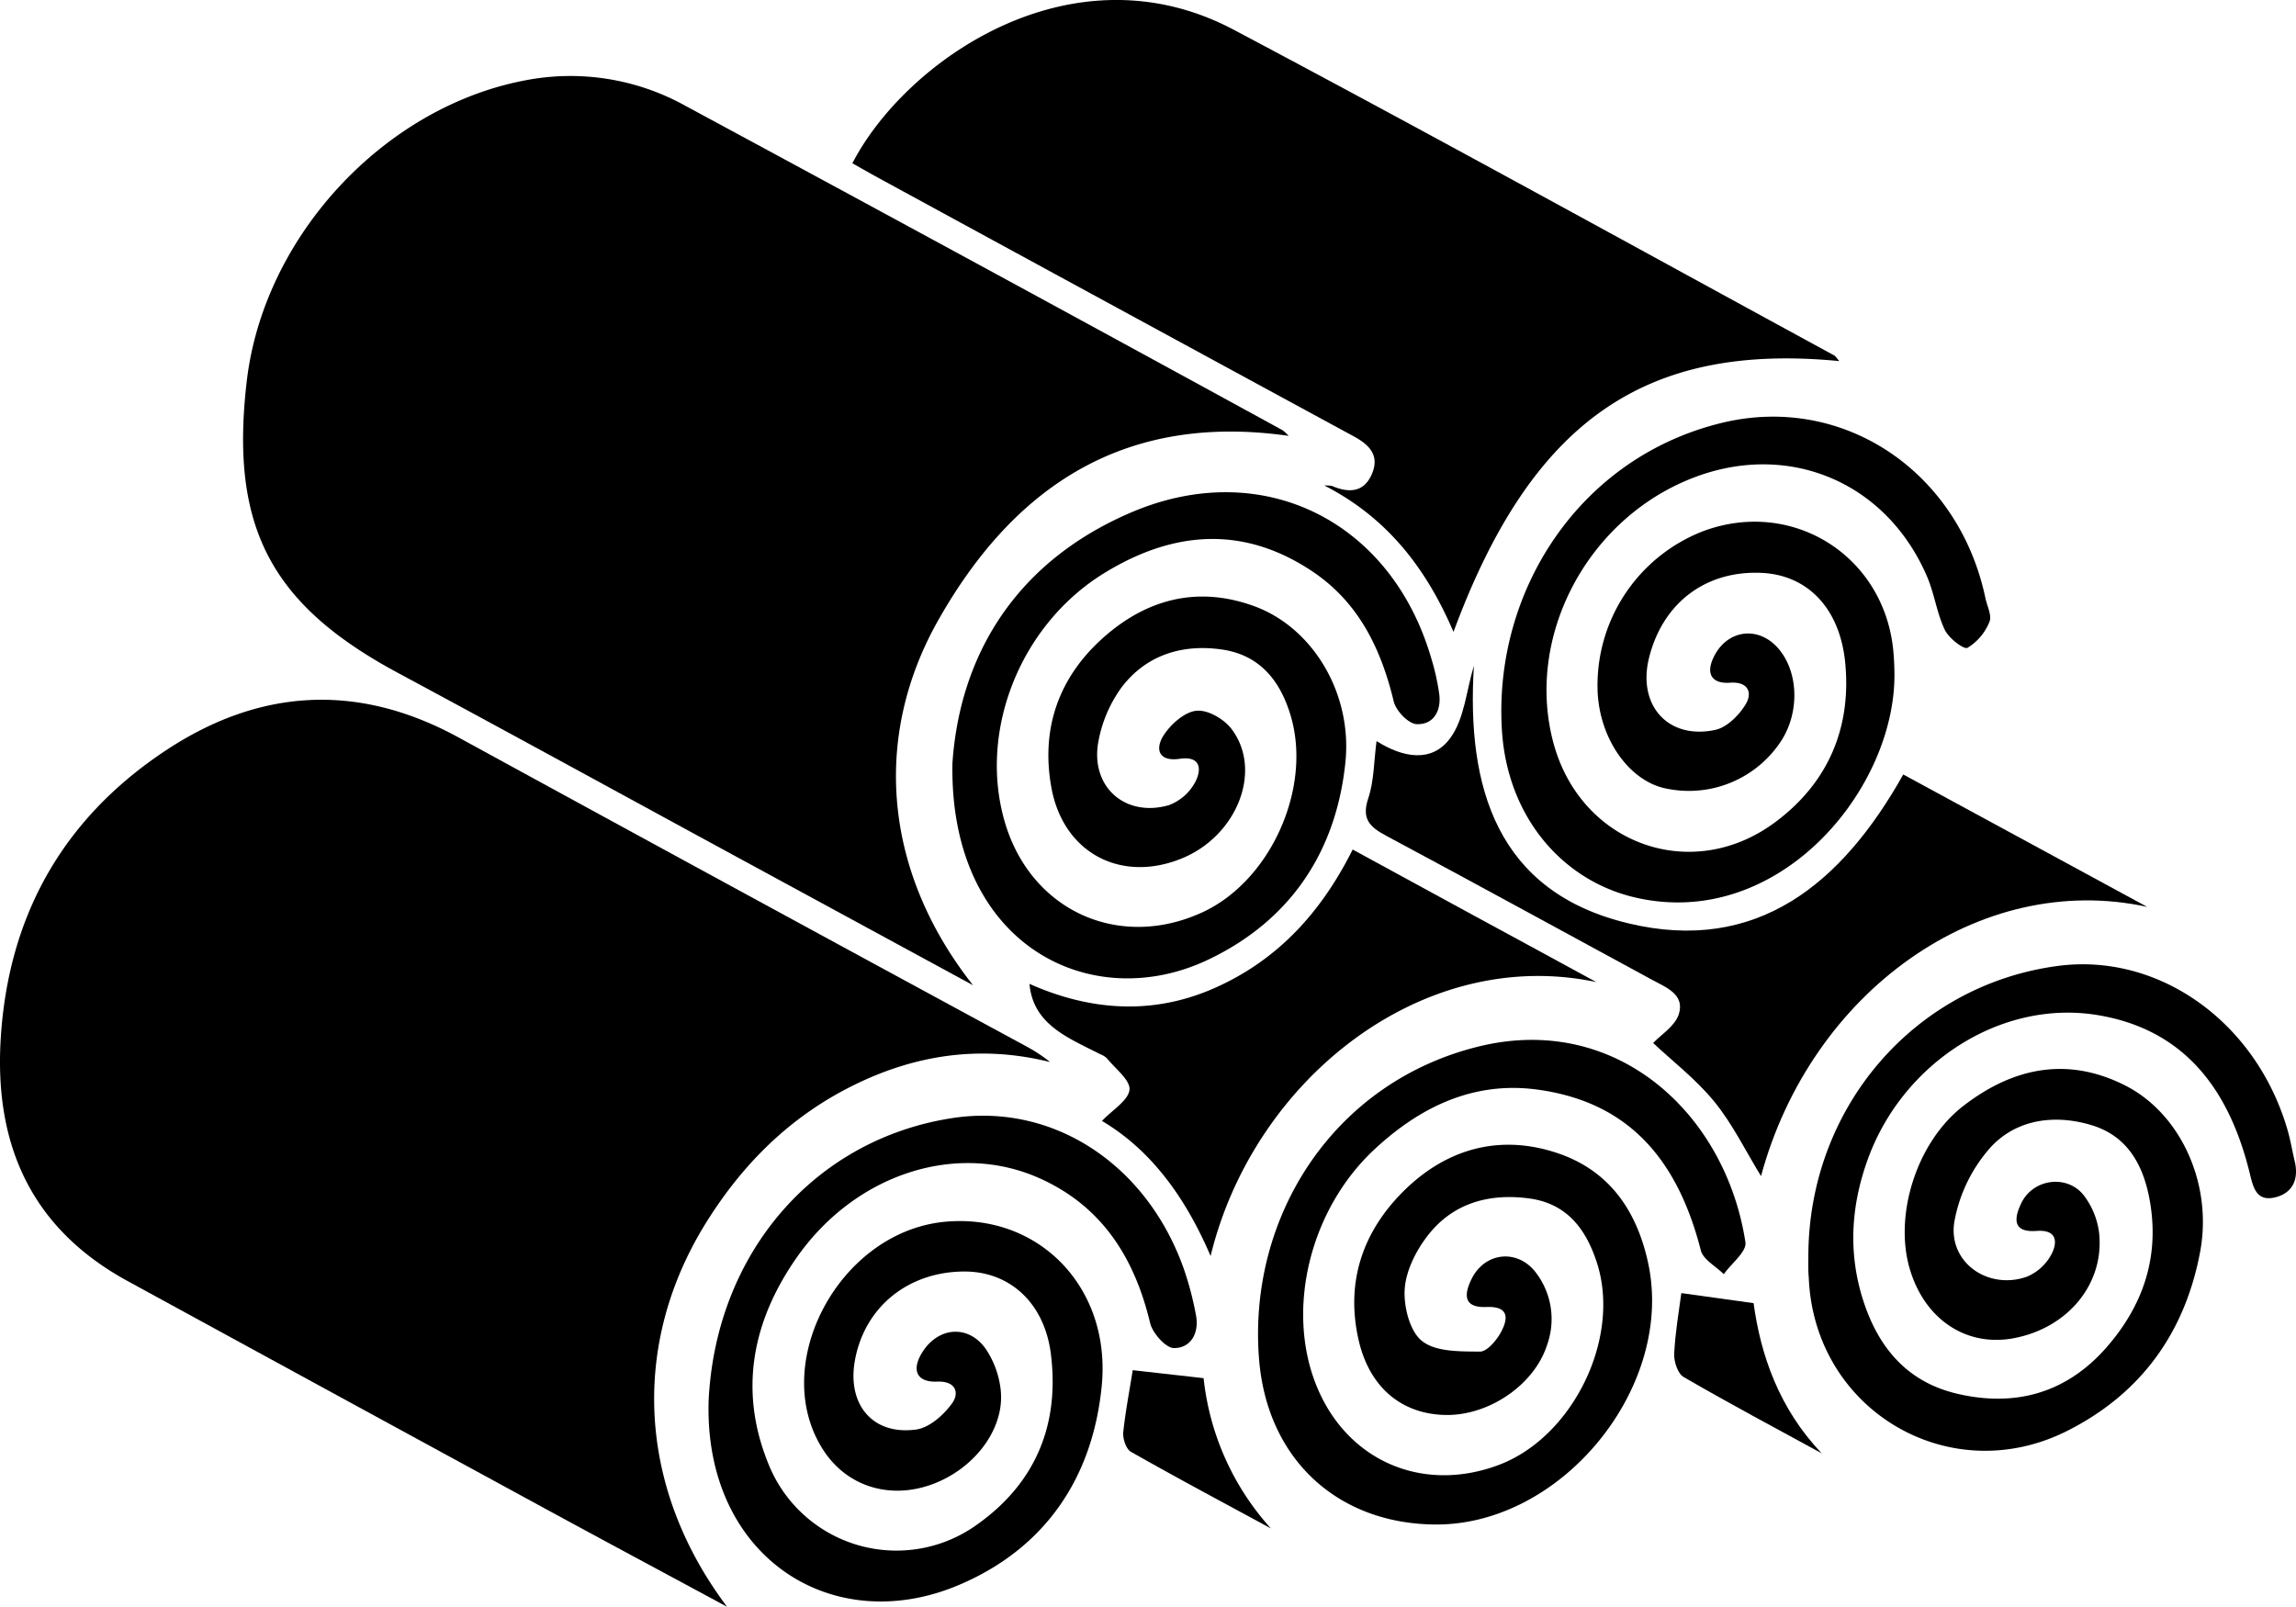 <svg id="Calque_1" data-name="Calque 1" xmlns="http://www.w3.org/2000/svg" viewBox="0 0 486.04 340.18"><title>cat-pose-de-gazon-en-rouleau</title><g id="uaRcTo"><path d="M285.78,178.19c-34.55-4.93-58.06,10.49-74.21,39.08-14.11,25-11.37,53.44,7.39,77.23l-49.51-26.89c-24.09-13.09-48.14-26.28-72.29-39.27-26.94-14.49-35.55-31-31.94-61.76,3.58-30.53,28.94-58,59-63.67A50.14,50.14,0,0,1,158,108.27Q221.33,142.44,284.5,177A10.15,10.15,0,0,1,285.78,178.19Z" transform="translate(-12.98 -85.91)"/><path d="M166.89,426.09c-13.11-7.07-25.12-13.5-37.08-20q-44.88-24.42-89.74-48.92c-20.64-11.24-28.29-29.07-26.94-51.29,1.57-25.88,13-46.35,34.42-60.74,20-13.45,41-14.87,62.54-3.08q60.12,32.86,120.38,65.51a31.64,31.64,0,0,1,4.79,3.19c-14.71-3.66-28.61-1.59-42,5.12s-23.42,16.85-31.14,29.43C146.5,370.86,148,400.94,166.89,426.09Z" transform="translate(-12.98 -85.91)"/><path d="M402.34,162.36c-41.31-4-65.22,12.85-81.67,57.34-5.71-13.34-13.93-24.14-27.34-31a7.58,7.58,0,0,1,1.63.1c3.64,1.55,6.86,1.38,8.52-2.74,1.53-3.82-.7-6-3.87-7.74q-49.94-27.1-99.84-54.29c-2.14-1.16-4.26-2.37-6.35-3.55C204.59,98.85,239.83,74,274.19,92.23c42.56,22.56,84.72,45.88,127,68.89C401.53,161.28,401.72,161.65,402.34,162.36Z" transform="translate(-12.98 -85.91)"/><path d="M214.6,247.49c1.54-22.56,13.16-42.57,37.91-53.12,27.68-11.79,54.9,1.77,63.41,30.77a48.31,48.31,0,0,1,1.74,7.78c.44,3.53-1.27,6.48-4.81,6.3-1.74-.09-4.36-2.83-4.83-4.8-2.67-11.12-7.4-20.91-17.08-27.44-14.59-9.83-29.4-8.76-44,.14-18.12,11-27.12,34-21.06,53.46,5.71,18.3,24.11,26.5,41.55,18.52,14.47-6.61,23.23-26.17,18.85-41.4-2.21-7.68-6.63-13.1-14.58-14.27-8.37-1.23-16.13,1.11-21.37,8.11a28.13,28.13,0,0,0-4.83,11.35c-1.77,9.53,5.6,16.14,14.91,13.49a10.5,10.5,0,0,0,5.64-5c1.26-2.44,1.25-5.48-3.33-4.82s-5.28-2.16-3.32-5.11c1.53-2.29,4.39-4.83,6.86-5.06s5.84,1.77,7.42,3.85c6.66,8.79,1.18,22.62-10.49,27.4-12.93,5.3-25.11-1.16-27.63-14.94-2.31-12.61,1.6-23.49,11.08-31.88,9.16-8.1,19.9-10.92,31.83-6.58,12.48,4.55,20.85,18.58,19.31,33.15-2,19.11-11.82,33.48-29,41.68C243.93,300.92,213.91,286.07,214.6,247.49Z" transform="translate(-12.98 -85.91)"/><path d="M316.63,408.67c-20.42-.22-35.4-13.72-37.12-35-2.4-29.89,15.51-58.54,46.41-66.18,29.27-7.24,52.38,14.22,56.55,41.43.3,2-3,4.49-4.58,6.76-1.67-1.67-4.34-3.09-4.85-5-5.14-20.16-16-31.52-34.5-34.07-13.58-1.88-25,3.65-34.72,12.75-13.46,12.62-18.52,33.34-12.4,49.31,6.22,16.23,22.28,23.49,38.63,17.47,15.81-5.81,26.13-26.84,21-42.82-2.3-7.19-6.38-12.63-14.41-13.69-8.48-1.12-16.11,1-21.44,7.89-2.47,3.19-4.61,7.43-4.86,11.33-.24,3.7,1.09,9,3.71,11,2.9,2.29,8,2.17,12.21,2.22,1.48,0,3.44-2.28,4.39-4,1.67-3,1.79-5.64-3-5.45-5.08.21-4.69-2.84-3.12-6,2.86-5.68,9.77-6.34,13.61-1.24a16.19,16.19,0,0,1,2.36,15.22c-2.7,8.54-12.43,15.12-21.68,14.88s-16-5.94-18.25-15.93c-2.81-12.39,1-23.16,9.86-31.78s20-11.81,32.15-7.76c11,3.65,16.8,12.1,19.23,23C367.72,379.36,343.62,409,316.63,408.67Z" transform="translate(-12.98 -85.91)"/><path d="M414,227.71c.77,24.84-24.36,55.48-55.09,48.16-15.37-3.66-26.94-17.22-28-35.55-1.74-29.22,16.37-57.64,46.73-64.92,25.54-6.11,50,10.3,55.64,37.17.35,1.68,1.41,3.68.84,5a11.37,11.37,0,0,1-4.63,5.49c-.82.42-4-2.07-4.83-3.83-1.69-3.57-2.2-7.68-3.77-11.32-8.84-20.46-30.25-29-50.8-20.31-21.75,9.16-34.22,33.76-28.23,55.72,5.84,21.41,29.41,29.87,47.1,16.52,11-8.27,15.95-19.79,14.64-33.55-1.11-11.57-7.94-18.62-17.66-19.09-11.81-.56-20.93,6.28-23.86,17.92-2.54,10.08,4,17.46,14,15.32,2.5-.53,5.11-3.16,6.49-5.51s.53-4.75-3.35-4.48-5.22-1.9-3.42-5.52c2.85-5.75,9.43-6.58,13.63-1.73s4.56,13.18.79,19.29a23.33,23.33,0,0,1-25.3,10.19c-7.34-1.95-13.14-10.36-13.72-19.91A35,35,0,0,1,373.7,198.3c18.78-6.86,38,5.22,40.05,25.15C413.94,225.34,414,227.25,414,227.71Z" transform="translate(-12.98 -85.91)"/><path d="M163,382.2c1.63-31.12,22.48-55.16,51.69-59.59,21.12-3.2,40.93,9.65,48.84,31.79a67.69,67.69,0,0,1,2.62,9.92c.72,3.73-1,7-4.65,7-1.72,0-4.54-3.15-5.05-5.3-3.28-13.74-10.12-24.67-23.31-30.61-17.61-7.94-39.14-1-51.56,16.82-9.24,13.26-12.24,27.82-6.06,43.29a29.19,29.19,0,0,0,44.53,13c12.22-8.77,17.23-21.06,15.4-35.87-1.34-10.91-8.74-17.6-18.43-17.54-11.9.07-21.09,7.61-23.08,18.92-1.64,9.3,3.83,15.8,13,14.53,2.81-.39,5.86-3.12,7.63-5.61,1.48-2.08.83-4.69-3.2-4.53-4.29.18-5.48-2.4-3.22-6.09,3.4-5.56,9.91-6.08,13.58-.72a19.4,19.4,0,0,1,3.07,8.41c1,8.29-5.51,16.92-14.65,20.2-8.82,3.16-17.71.41-22.68-7-12-17.91,2.85-46.33,25.33-48.62,19.87-2,35.42,13.75,33.41,34.66-1.89,19.55-12,34.38-29.95,42.09C189.1,433.07,161.83,415.37,163,382.2Z" transform="translate(-12.98 -85.91)"/><path d="M395.79,351.84c.06-31.39,22.41-57.38,52.78-61.42,21.38-2.85,42,11.81,48.65,34.69.64,2.19,1,4.45,1.53,6.67.89,3.75-.4,6.68-4.06,7.61-4.21,1.06-4.77-2.31-5.55-5.44-4.3-17.18-13.53-30-32-33.11-20.44-3.44-41.33,10-48.75,30.46-3.34,9.2-4.14,18.57-1.55,28.05,3,10.83,9.12,19,20.52,21.65,12.27,2.86,23.09-.17,31.53-9.81,7.64-8.74,11.19-18.85,9.26-30.6-1.26-7.67-4.59-14.06-12.29-16.43s-15.8-1.38-21.33,4.48a32.24,32.24,0,0,0-7.81,15.81c-1.5,8.58,7,14.67,15.3,11.77a10.42,10.42,0,0,0,5.2-4.7c1.38-2.62,1.23-5.34-3.16-5-5.25.38-4.64-2.89-3.18-5.91,2.52-5.19,9.77-6.11,13.26-1.57a16.49,16.49,0,0,1,3.18,7.73c1.26,10.88-6.58,20.36-18.17,22.48-10,1.83-18.77-4.05-21.9-14.72-3.36-11.41,1.47-26.83,11.34-34.47,10.41-8.05,21.87-10.56,34.17-4.39,11.73,5.88,18.61,20.69,16,35.09-3.16,17.14-12.44,30.15-28.11,38.06-25,12.64-53.62-4.36-54.77-32.38C395.73,354.89,395.79,353.37,395.79,351.84Z" transform="translate(-12.98 -85.91)"/><path d="M467.52,277.91c-35.49-7.73-71.2,18-81.75,57-3.25-5.29-6-11-9.89-15.77s-9-8.68-12.94-12.41c1.62-1.74,4.63-3.57,5.43-6.11,1.32-4.19-2.7-5.66-5.72-7.3-18.75-10.18-37.46-20.42-56.27-30.49-3.45-1.85-5.22-3.56-3.75-7.92,1.23-3.67,1.18-7.77,1.75-12.1,5.57,3.51,11.73,4.69,15.61-.65,3-4.08,3.39-10,5-15.31-1.6,25.64,4.79,47.85,32.67,54.54,27.27,6.55,45.27-8.44,58.22-31.51Z" transform="translate(-12.98 -85.91)"/><path d="M350.89,293.83c-36.75-7.77-72.54,20.58-81.64,58-5.35-12.51-12.7-22.52-23-28.6,2.23-2.35,5.59-4.32,5.83-6.61.21-2-3-4.46-4.79-6.66a4.3,4.3,0,0,0-1.45-.88c-6.76-3.46-14.16-6.24-14.93-14.87,12.33,5.49,25.68,6.87,39.19.88,13.28-5.88,22.52-15.92,29.23-29.32L325.45,280Q338.17,286.89,350.89,293.83Z" transform="translate(-12.98 -85.91)"/><path d="M398.63,393.61c-9.78-5.34-19.61-10.57-29.24-16.16-1.25-.72-2.08-3.27-2-4.93.22-4.5,1-9,1.51-12.84l15.3,2.13C385.66,372.66,389.56,384.13,398.63,393.61Z" transform="translate(-12.98 -85.91)"/><path d="M252.77,376l15,1.69A56.36,56.36,0,0,0,282,409.49c-9.9-5.37-19.84-10.66-29.63-16.22-1-.58-1.74-2.77-1.61-4.12C251.26,384.47,252.17,379.82,252.77,376Z" transform="translate(-12.98 -85.91)"/></g></svg>